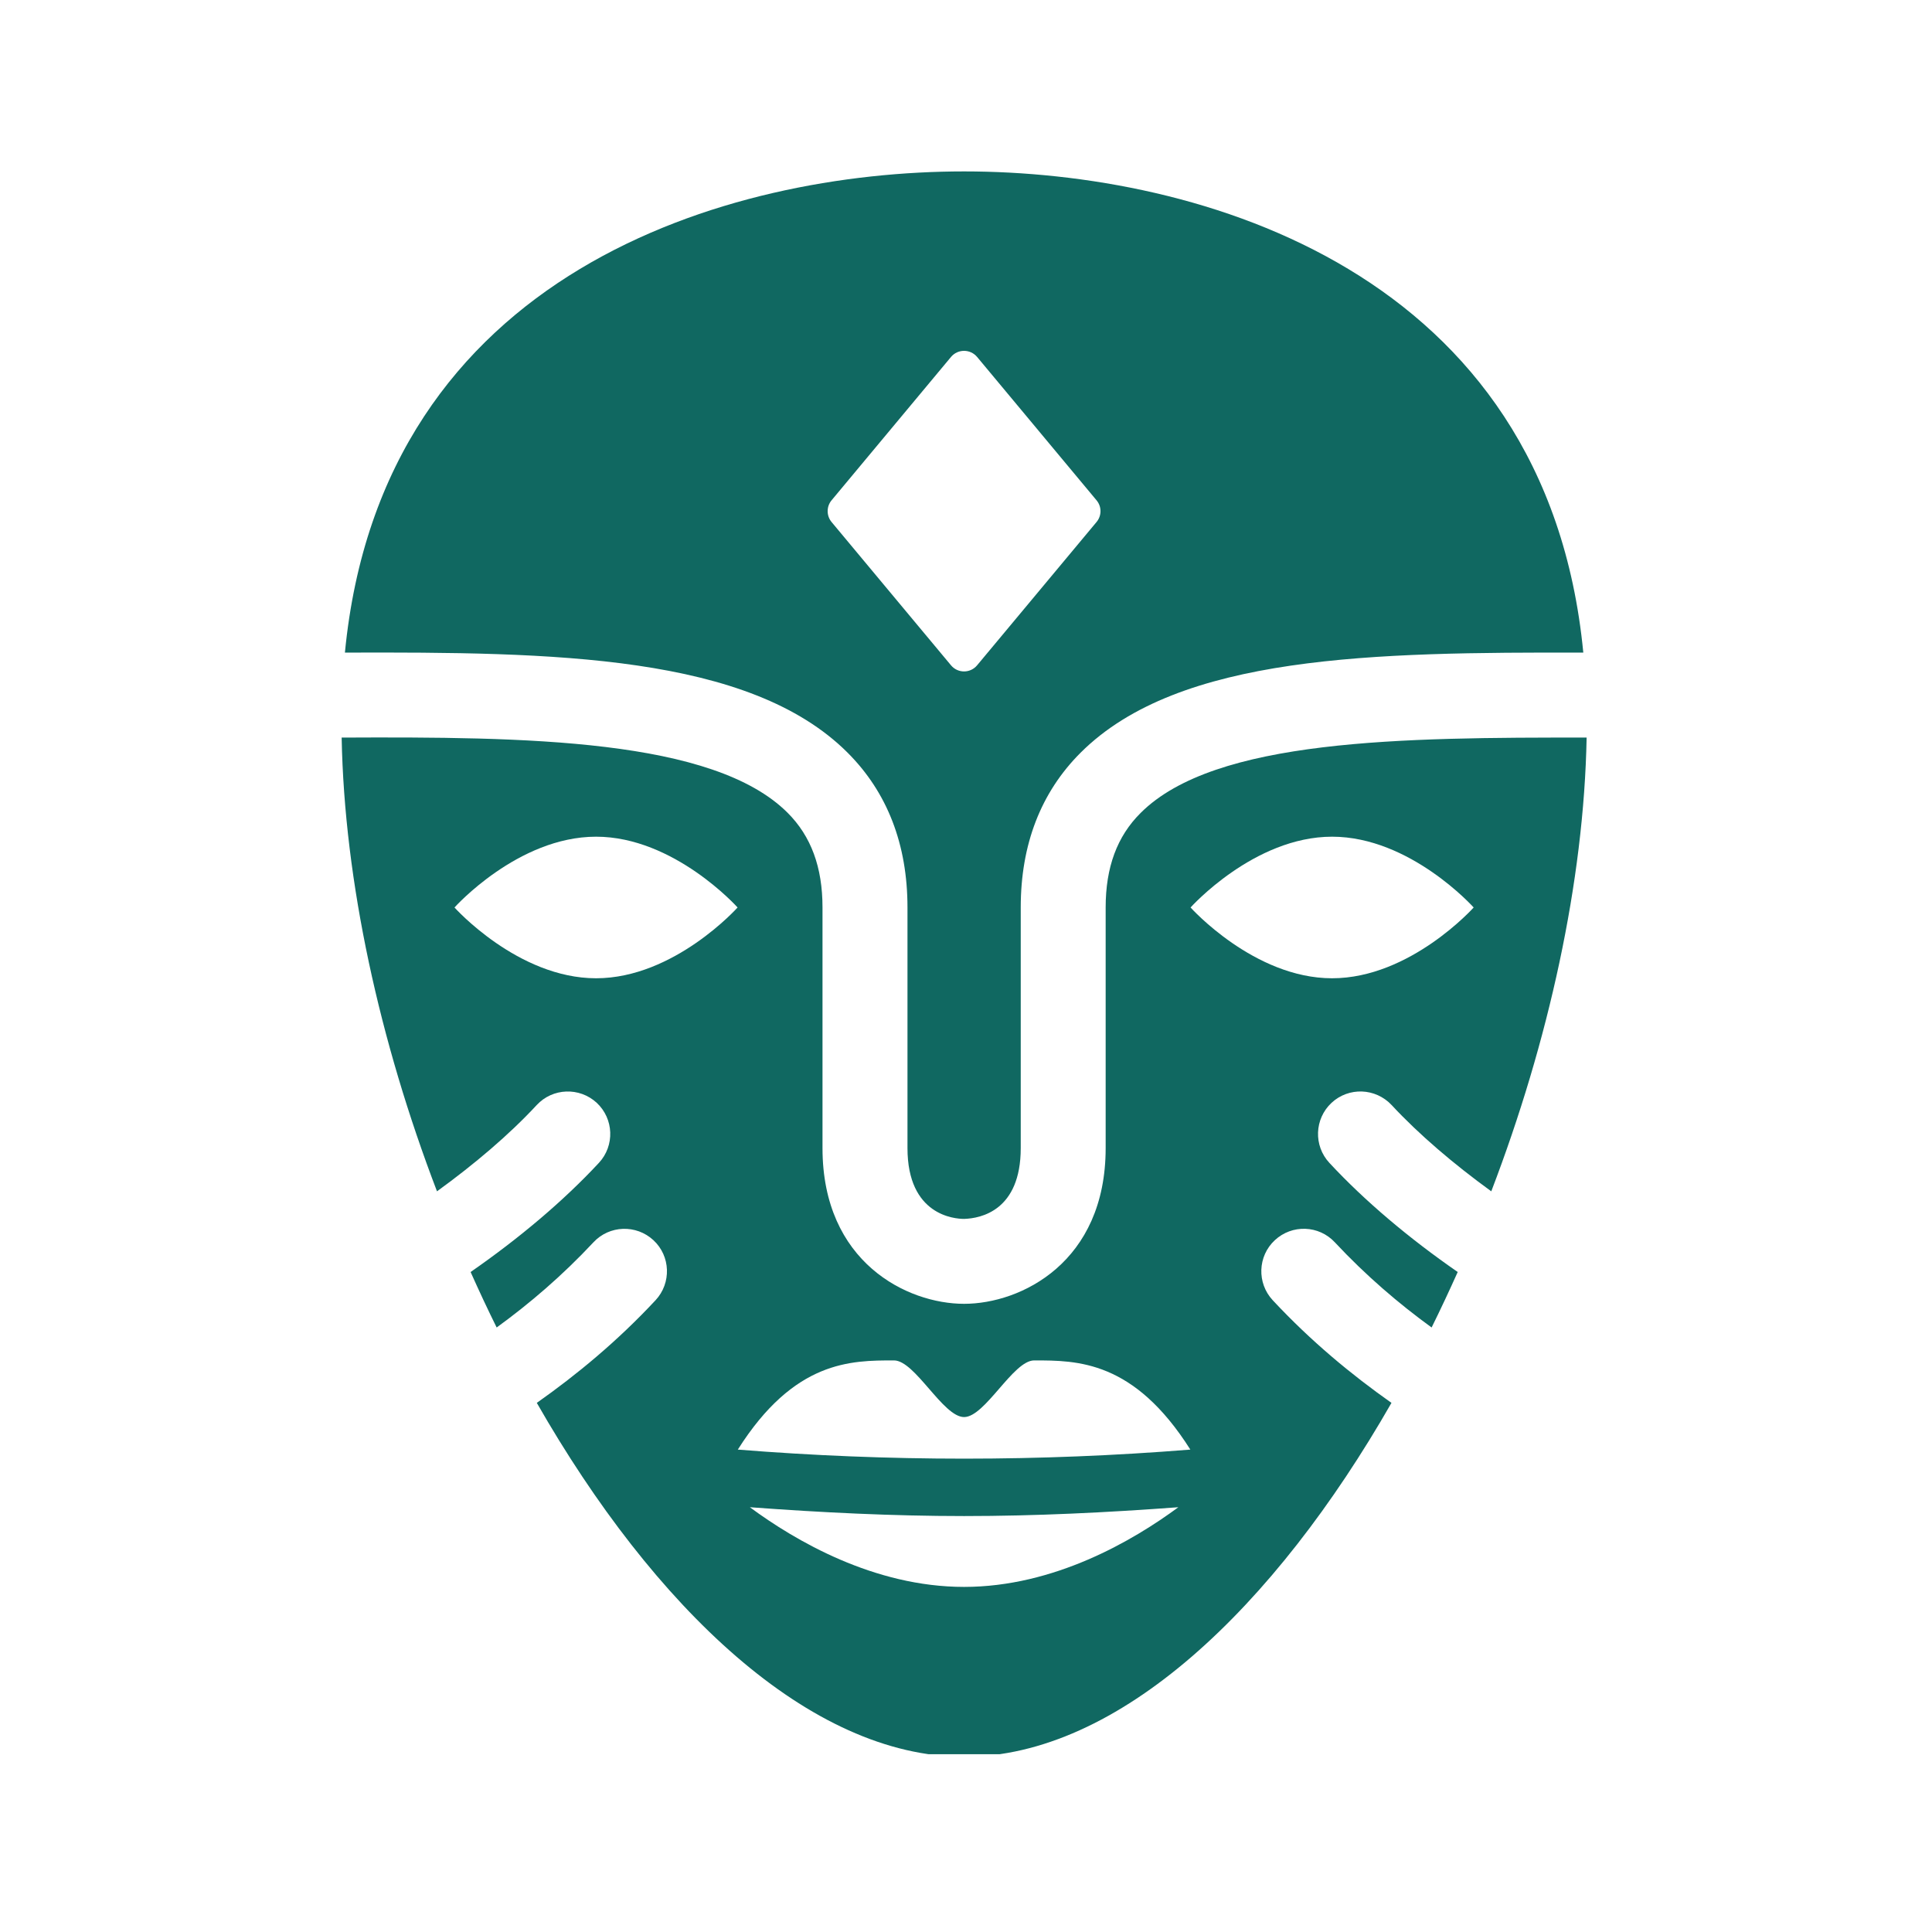 <svg xmlns="http://www.w3.org/2000/svg" xmlns:xlink="http://www.w3.org/1999/xlink" width="173" zoomAndPan="magnify" viewBox="0 0 129.75 129.75" height="173" preserveAspectRatio="xMidYMid meet" version="1.0"><defs><clipPath id="1bf723f768"><path d="M 23 11.512 L 106.73 11.512 L 106.73 82 L 23 82 Z M 23 11.512 " clip-rule="nonzero"/></clipPath><clipPath id="96f73e4fcd"><path d="M 22.891 49 L 106.73 49 L 106.73 117.809 L 22.891 117.809 Z M 22.891 49 " clip-rule="nonzero"/></clipPath></defs><g clip-path="url(#1bf723f768)"><path fill="#106861" d="M 56.918 50.543 C 59.59 53.211 60.945 56.707 60.945 60.945 L 60.945 77.105 C 60.945 81.629 64.113 81.859 64.746 81.859 C 65.863 81.828 68.551 81.301 68.551 77.105 L 68.551 60.945 C 68.551 56.711 69.902 53.215 72.574 50.547 C 79.184 43.953 92.32 43.801 106.332 43.828 C 103.859 18.211 80.578 11.512 64.746 11.512 C 48.918 11.512 25.633 18.211 23.164 43.828 C 37.152 43.785 50.309 43.949 56.918 50.543 Z M 55.848 33.598 L 63.867 23.973 C 64.324 23.426 65.164 23.426 65.621 23.973 L 73.641 33.598 C 73.996 34.02 73.996 34.637 73.641 35.059 L 65.621 44.68 C 65.164 45.23 64.324 45.23 63.867 44.68 L 55.848 35.059 C 55.496 34.637 55.496 34.02 55.848 33.598 Z M 55.848 33.598 " fill-opacity="1" fill-rule="nonzero"/></g><g clip-path="url(#96f73e4fcd)"><path fill="#106861" d="M 85.473 87.32 C 84.402 86.168 84.461 84.359 85.617 83.289 C 86.77 82.215 88.574 82.277 89.648 83.434 C 91.73 85.664 93.945 87.555 96.145 89.152 C 96.75 87.93 97.332 86.684 97.898 85.426 C 94.652 83.18 91.66 80.664 89.277 78.094 C 88.207 76.941 88.273 75.137 89.426 74.062 C 90.582 72.992 92.379 73.059 93.461 74.215 C 95.316 76.211 97.637 78.18 100.152 80.008 C 104.004 69.945 106.375 59.207 106.555 49.535 C 94.207 49.523 81.602 49.609 76.609 54.59 C 75.02 56.164 74.254 58.246 74.254 60.945 L 74.254 77.105 C 74.254 84.777 68.566 87.562 64.746 87.562 C 60.926 87.562 55.238 84.777 55.238 77.105 L 55.238 60.945 C 55.238 58.242 54.473 56.16 52.891 54.582 C 47.895 49.598 35.277 49.477 22.945 49.535 C 23.125 59.207 25.496 69.945 29.348 80.008 C 31.863 78.184 34.188 76.215 36.043 74.215 C 37.113 73.059 38.918 72.996 40.074 74.062 C 41.227 75.137 41.293 76.941 40.223 78.094 C 37.836 80.664 34.844 83.18 31.605 85.426 C 32.168 86.684 32.75 87.93 33.355 89.152 C 35.555 87.555 37.77 85.664 39.852 83.434 C 40.922 82.281 42.727 82.219 43.883 83.289 C 45.039 84.359 45.098 86.168 44.027 87.32 C 41.461 90.074 38.738 92.32 36.051 94.215 C 43.902 107.938 54.355 117.984 64.746 117.984 C 75.141 117.984 85.594 107.938 93.449 94.215 C 90.762 92.32 88.039 90.074 85.473 87.32 Z M 40.031 65.699 C 34.777 65.699 30.523 60.945 30.523 60.945 C 30.523 60.945 34.777 56.191 40.031 56.191 C 45.281 56.191 49.535 60.945 49.535 60.945 C 49.535 60.945 45.281 65.699 40.031 65.699 Z M 64.746 106.574 C 58.688 106.574 53.398 103.465 50.359 101.223 C 55.145 101.578 59.941 101.816 64.746 101.816 C 69.555 101.816 74.348 101.578 79.137 101.223 C 76.094 103.465 70.805 106.574 64.746 106.574 Z M 49.551 97.352 C 53.34 91.363 57.141 91.363 60.039 91.363 C 61.453 91.363 63.332 95.168 64.746 95.168 C 66.16 95.168 68.039 91.363 69.453 91.363 C 72.352 91.363 76.152 91.363 79.941 97.352 C 69.84 98.164 59.656 98.164 49.551 97.352 Z M 79.957 60.945 C 79.957 60.945 84.211 56.191 89.461 56.191 C 94.715 56.191 98.969 60.945 98.969 60.945 C 98.969 60.945 94.715 65.699 89.461 65.699 C 84.211 65.699 79.957 60.945 79.957 60.945 Z M 79.957 60.945 " fill-opacity="1" fill-rule="nonzero"/></g></svg>
